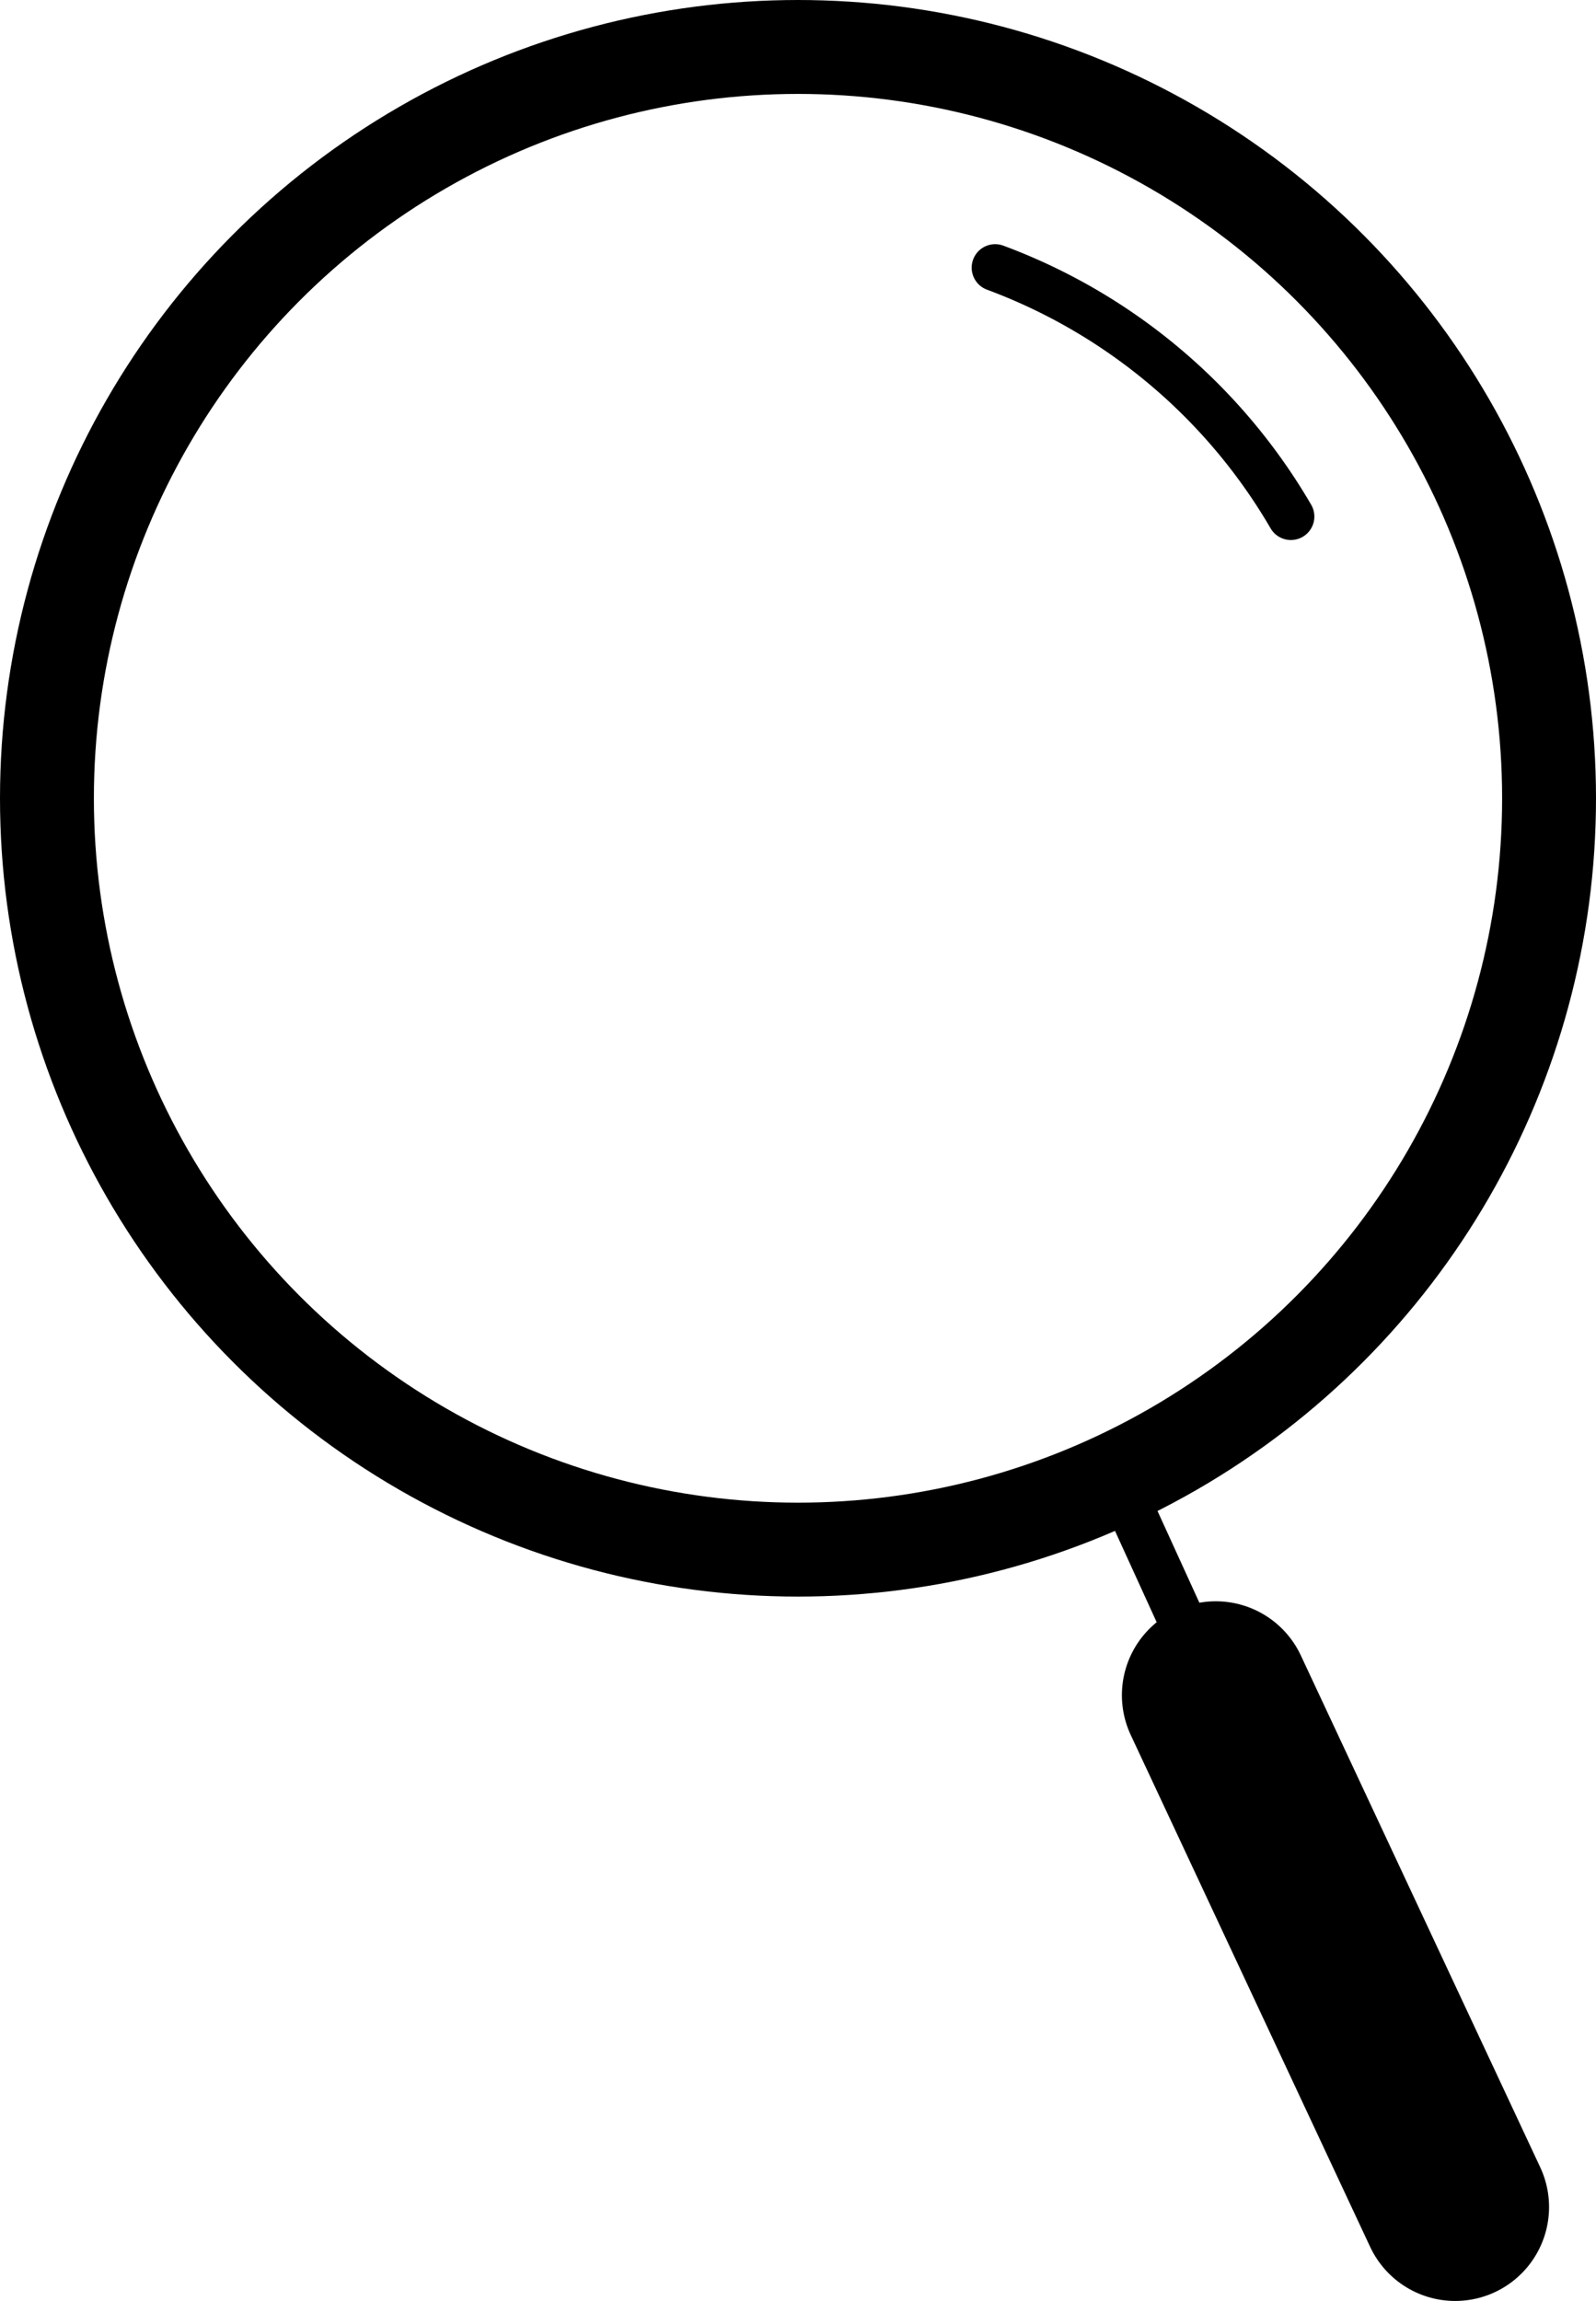 <svg xmlns="http://www.w3.org/2000/svg" viewBox="0 0 34 49"><defs><style>.cls-1,.cls-2,.cls-3{fill:none;stroke:#000;stroke-linecap:round;stroke-linejoin:round;}.cls-1{stroke-width:2px;}.cls-3{stroke-width:4px;}</style></defs><title>search</title><g id="Camada_2" data-name="Camada 2"><g id="Layer_1" data-name="Layer 1"><circle class="cls-1" cx="17" cy="17" r="16"/><line class="cls-2" x1="25.9" y1="36.1" x2="23.8" y2="31.5"/><line class="cls-3" x1="25.9" y1="36.1" x2="31" y2="47"/><path class="cls-2" d="M21.2,5.7A12.2,12.2,0,0,1,27.5,11"/></g></g></svg>